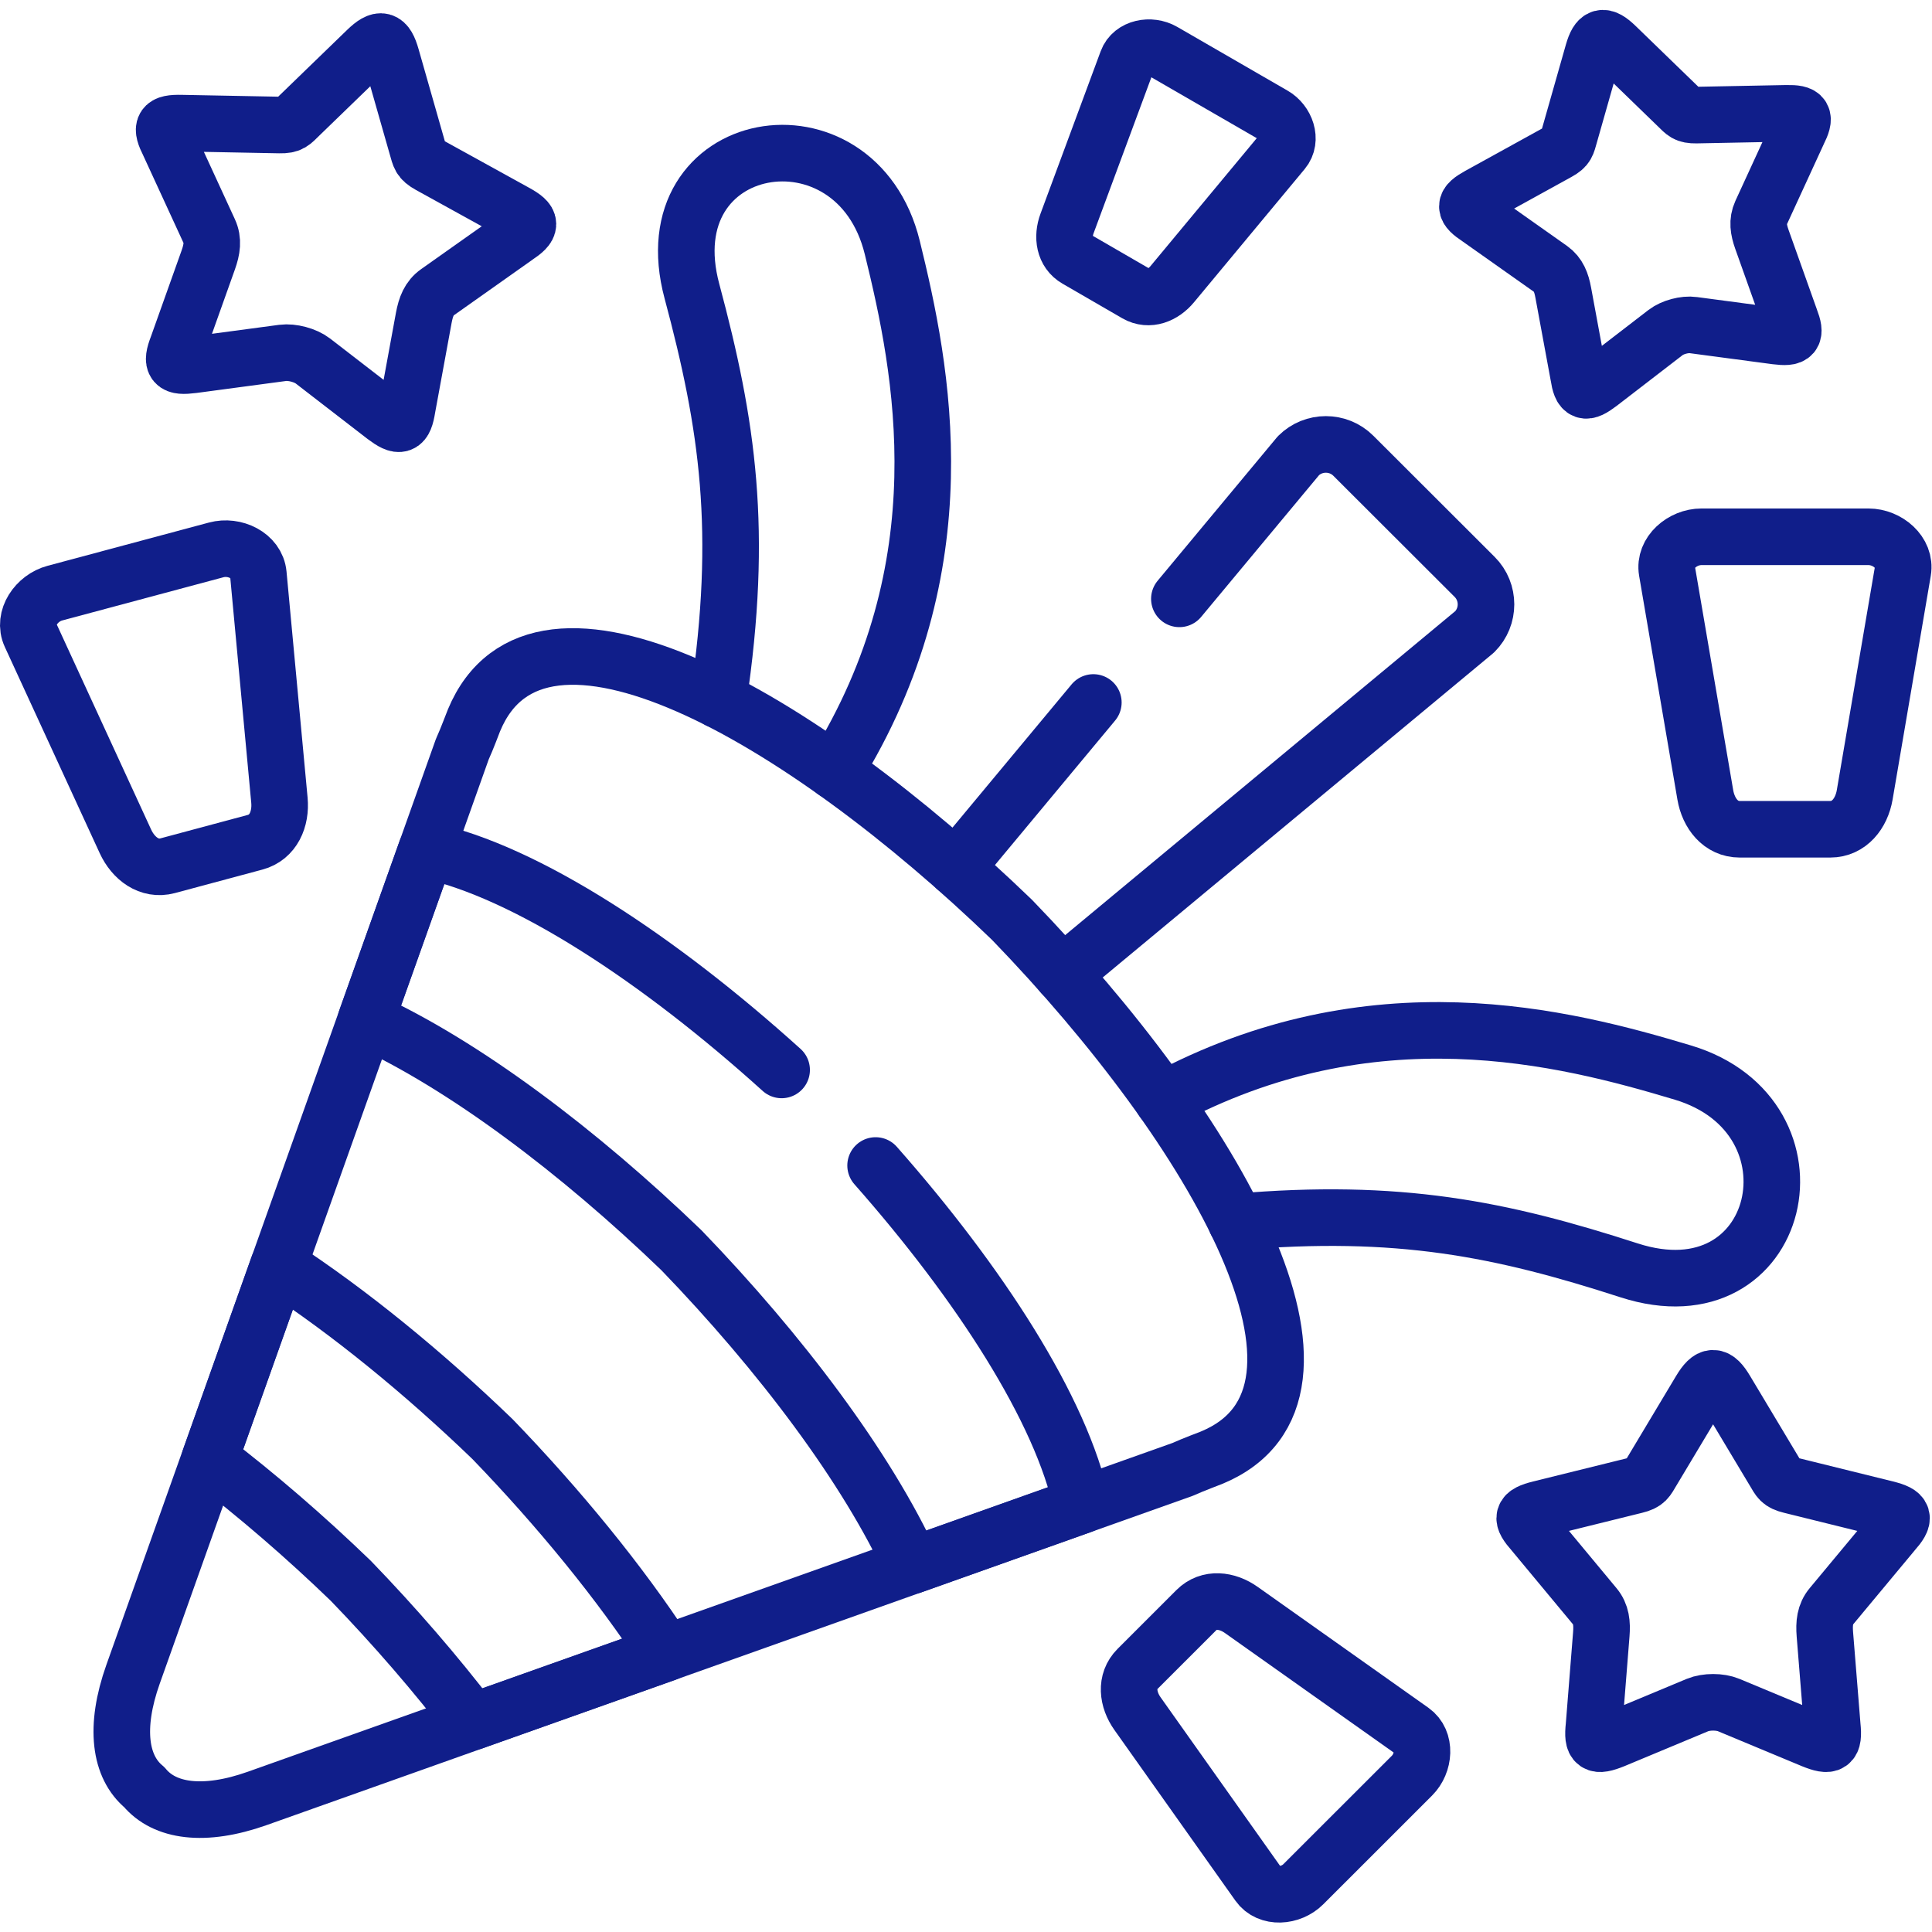 <svg xmlns="http://www.w3.org/2000/svg" xmlns:xlink="http://www.w3.org/1999/xlink" width="512" height="512" x="0" y="0" viewBox="0 0 682.667 682.667" style="enable-background:new 0 0 512 512" xml:space="preserve" class="">  <g>    <defs>      <clipPath id="a">        <path d="M0 512h512V0H0Z" fill="#101e8a" opacity="1" data-original="#000000"></path>      </clipPath>    </defs>    <g clip-path="url(#a)" transform="matrix(1.333 0 0 -1.333 0 682.667)">      <path d="M0 0c-55.846 53.917-125.552 94.011-142.627 52.894-.205-.467-1.842-4.91-3.1-7.656l-87.278-245.213c-5-14.086-3.509-24.577 2.983-29.924 5.35-6.459 15.847-7.978 29.94-2.981l245.344 87.231c2.749 1.257 7.193 2.893 7.661 3.098C94.062-125.485 53.946-55.816 0 0Z" style="stroke-width:15;stroke-linecap:round;stroke-linejoin:round;stroke-miterlimit:10;stroke-dasharray:none;stroke-opacity:1" transform="translate(268.27 268.29)" fill="none" stroke="#101e8a" stroke-width="15" stroke-linecap="round" stroke-linejoin="round" stroke-miterlimit="10" stroke-dasharray="none" stroke-opacity="" data-original="#000000" opacity="1" class=""></path>      <path d="M0 0c27.514-31.181 49.268-64.7 54.648-90.066L9.62-106.081c-11.93 26.067-34.882 56.46-61.08 83.608-27.164 26.184-57.572 49.124-83.653 61.048l16.023 45.004c26.49-5.611 61.869-29.048 94.178-58.243" style="stroke-width:15;stroke-linecap:round;stroke-linejoin:round;stroke-miterlimit:10;stroke-dasharray:none;stroke-opacity:1" transform="translate(232.102 203.18)" fill="none" stroke="#101e8a" stroke-width="15" stroke-linecap="round" stroke-linejoin="round" stroke-miterlimit="10" stroke-dasharray="none" stroke-opacity="" data-original="#000000" opacity="1" class=""></path>      <path d="M0 0c17.573-18.206 33.683-37.874 45.993-56.722L-5.292-74.929c-9.678 12.654-20.643 25.337-32.28 37.377-12.047 11.631-24.736 22.59-37.397 32.262l18.216 51.258C-37.894 33.665-18.216 17.563 0 0Z" style="stroke-width:15;stroke-linecap:round;stroke-linejoin:round;stroke-miterlimit:10;stroke-dasharray:none;stroke-opacity:1" transform="translate(130.555 130.648)" fill="none" stroke="#101e8a" stroke-width="15" stroke-linecap="round" stroke-linejoin="round" stroke-miterlimit="10" stroke-dasharray="none" stroke-opacity="" data-original="#000000" opacity="1" class=""></path>      <path d="m0 0 31.549 37.932c4.006 4.004 10.555 4.004 14.561 0L78.272 5.815c4.006-4.003 4.006-10.549 0-14.553L-31.022-99.505m-28.245 28.2 36.46 43.835" style="stroke-width:15;stroke-linecap:round;stroke-linejoin:round;stroke-miterlimit:10;stroke-dasharray:none;stroke-opacity:1" transform="translate(312.626 353.388)" fill="none" stroke="#101e8a" stroke-width="15" stroke-linecap="round" stroke-linejoin="round" stroke-miterlimit="10" stroke-dasharray="none" stroke-opacity="" data-original="#000000" opacity="1" class=""></path>      <path d="M0 0c33.917 54.472 23.216 106.636 15.292 138.84-9.649 39.276-64.267 29.953-53.098-11.602 9.503-35.448 13.655-63.414 6.988-108.331" style="stroke-width:15;stroke-linecap:round;stroke-linejoin:round;stroke-miterlimit:10;stroke-dasharray:none;stroke-opacity:1" transform="translate(221.225 307.683)" fill="none" stroke="#101e8a" stroke-width="15" stroke-linecap="round" stroke-linejoin="round" stroke-miterlimit="10" stroke-dasharray="none" stroke-opacity="" data-original="#000000" opacity="1" class=""></path>      <path d="M0 0c55.524 29.954 106.4 16.774 137.861 7.335 38.772-11.631 26.696-65.665-14.268-52.427-33.947 10.988-61.11 16.541-104.119 12.829" style="stroke-width:15;stroke-linecap:round;stroke-linejoin:round;stroke-miterlimit:10;stroke-dasharray:none;stroke-opacity:1" transform="translate(308.24 220.48)" fill="none" stroke="#101e8a" stroke-width="15" stroke-linecap="round" stroke-linejoin="round" stroke-miterlimit="10" stroke-dasharray="none" stroke-opacity="" data-original="#000000" opacity="1" class=""></path>      <path d="m0 0-6.258-22.005c-.701-2.396-.672-3.127-3.04-4.442L-30.292-38.02c-4.064-2.25-4.006-3.331-.117-5.903l19.152-13.53c2.046-1.461 2.836-3.566 3.333-6.254l4.065-22.005c.701-4.617 1.783-4.91 5.496-2.104l17.573 13.53c1.812 1.403 5.059 2.28 7.339 1.958l21.958-2.922c4.649-.584 5.409.205 3.743 4.559l-7.515 21.099c-.906 2.571-1.256 4.763-.205 7.072l9.796 21.304c2.075 4.15 1.608 5.114-3.07 5.026l-23.947-.467c-2.719-.03-3.07.613-4.854 2.338L6.023 1.607C2.689 4.822 1.286 4.442 0 0Z" style="stroke-width:15;stroke-linecap:round;stroke-linejoin:round;stroke-miterlimit:10;stroke-dasharray:none;stroke-opacity:1" transform="translate(422.302 498.277)" fill="none" stroke="#101e8a" stroke-width="15" stroke-linecap="round" stroke-linejoin="round" stroke-miterlimit="10" stroke-dasharray="none" stroke-opacity="" data-original="#000000" opacity="1" class=""></path>      <path d="m0 0-29.239 16.891c-3.304 1.9-8.187 1.023-9.503-2.572l-15.935-43.016c-1.345-3.595-.761-7.598 2.543-9.498l15.848-9.176c3.334-1.9 7.076-.38 9.503 2.572L2.544-9.498C5-6.546 3.333-1.9 0 0Z" style="stroke-width:15;stroke-linecap:round;stroke-linejoin:round;stroke-miterlimit:10;stroke-dasharray:none;stroke-opacity:1" transform="translate(337.538 481.62)" fill="none" stroke="#101e8a" stroke-width="15" stroke-linecap="round" stroke-linejoin="round" stroke-miterlimit="10" stroke-dasharray="none" stroke-opacity="" data-original="#000000" opacity="1" class=""></path>      <path d="M0 0h44.269c5.028 0 9.969-4.179 9.122-9.118L43.274-68.412c-.848-4.938-4.123-9.117-9.123-9.117H10.146c-5.029 0-8.274 4.179-9.123 9.117L-9.122-9.118C-9.97-4.179-4.999 0 0 0Z" style="stroke-width:15;stroke-linecap:round;stroke-linejoin:round;stroke-miterlimit:10;stroke-dasharray:none;stroke-opacity:1" transform="translate(451.014 369.84)" fill="none" stroke="#101e8a" stroke-width="15" stroke-linecap="round" stroke-linejoin="round" stroke-miterlimit="10" stroke-dasharray="none" stroke-opacity="" data-original="#000000" opacity="1" class=""></path>      <path d="m0 0 42.747 11.456c4.854 1.315 10.702-1.461 11.17-6.43l5.584-59.907c.468-4.997-1.608-9.878-6.461-11.163l-23.187-6.225c-4.854-1.286-9.064 1.899-11.169 6.458L-6.462-11.163C-8.567-6.604-4.854-1.286 0 0Z" style="stroke-width:15;stroke-linecap:round;stroke-linejoin:round;stroke-miterlimit:10;stroke-dasharray:none;stroke-opacity:1" transform="translate(14.565 354.907)" fill="none" stroke="#101e8a" stroke-width="15" stroke-linecap="round" stroke-linejoin="round" stroke-miterlimit="10" stroke-dasharray="none" stroke-opacity="" data-original="#000000" opacity="1" class=""></path>      <path d="m0 0-28.829-28.814c-3.275-3.273-9.211-3.77-11.871 0l-32.046 45.208c-2.691 3.77-3.275 8.621 0 11.894l15.613 15.606c3.275 3.273 8.129 2.688 11.901 0L0 11.865C3.771 9.205 3.275 3.273 0 0Z" style="stroke-width:15;stroke-linecap:round;stroke-linejoin:round;stroke-miterlimit:10;stroke-dasharray:none;stroke-opacity:1" transform="translate(374.291 41.459)" fill="none" stroke="#101e8a" stroke-width="15" stroke-linecap="round" stroke-linejoin="round" stroke-miterlimit="10" stroke-dasharray="none" stroke-opacity="" data-original="#000000" opacity="1" class=""></path>      <path d="m0 0 6.812-23.875c.761-2.601.731-3.39 3.305-4.822l22.777-12.566c4.415-2.426 4.356-3.595.146-6.4L12.251-62.362C10-63.94 9.152-66.22 8.596-69.142L4.21-93.018c-.789-4.997-1.959-5.318-5.994-2.279l-19.034 14.699c-1.989 1.52-5.497 2.455-7.982 2.134l-23.83-3.186c-5.029-.642-5.877.234-4.064 4.939l8.157 22.882c.995 2.805 1.374 5.202.234 7.685l-10.643 23.116c-2.281 4.529-1.754 5.582 3.304 5.465l26.023-.497c2.953-.059 3.304.643 5.263 2.542L-6.521 1.753C-2.895 5.26-1.375 4.851 0 0Z" style="stroke-width:15;stroke-linecap:round;stroke-linejoin:round;stroke-miterlimit:10;stroke-dasharray:none;stroke-opacity:1" transform="translate(103.743 497.05)" fill="none" stroke="#101e8a" stroke-width="15" stroke-linecap="round" stroke-linejoin="round" stroke-miterlimit="10" stroke-dasharray="none" stroke-opacity="" data-original="#000000" opacity="1" class=""></path>      <path d="m0 0-12.777-21.333c-1.404-2.337-1.579-3.098-4.445-3.799l-25.292-6.254c-4.912-1.227-5.145-2.366-1.783-6.166l16.286-19.609c1.754-2.104 1.989-4.529 1.754-7.481l-1.93-24.255c-.555-5.026.498-5.64 5.206-3.741L-.76-83.374c2.339.965 5.965.965 8.275 0l22.251-9.264c4.677-1.899 5.73-1.285 5.204 3.741l-1.959 24.255c-.234 2.952 0 5.377 1.755 7.481L51.08-37.552c3.363 3.8 3.1 4.939-1.812 6.166l-25.292 6.254c-2.866.701-3.04 1.462-4.445 3.799L6.754 0C4.182 4.325 2.603 4.325 0 0Z" style="stroke-width:15;stroke-linecap:round;stroke-linejoin:round;stroke-miterlimit:10;stroke-dasharray:none;stroke-opacity:1" transform="translate(450.722 143.535)" fill="none" stroke="#101e8a" stroke-width="15" stroke-linecap="round" stroke-linejoin="round" stroke-miterlimit="10" stroke-dasharray="none" stroke-opacity="" data-original="#000000" opacity="1" class=""></path>    </g>  </g></svg>